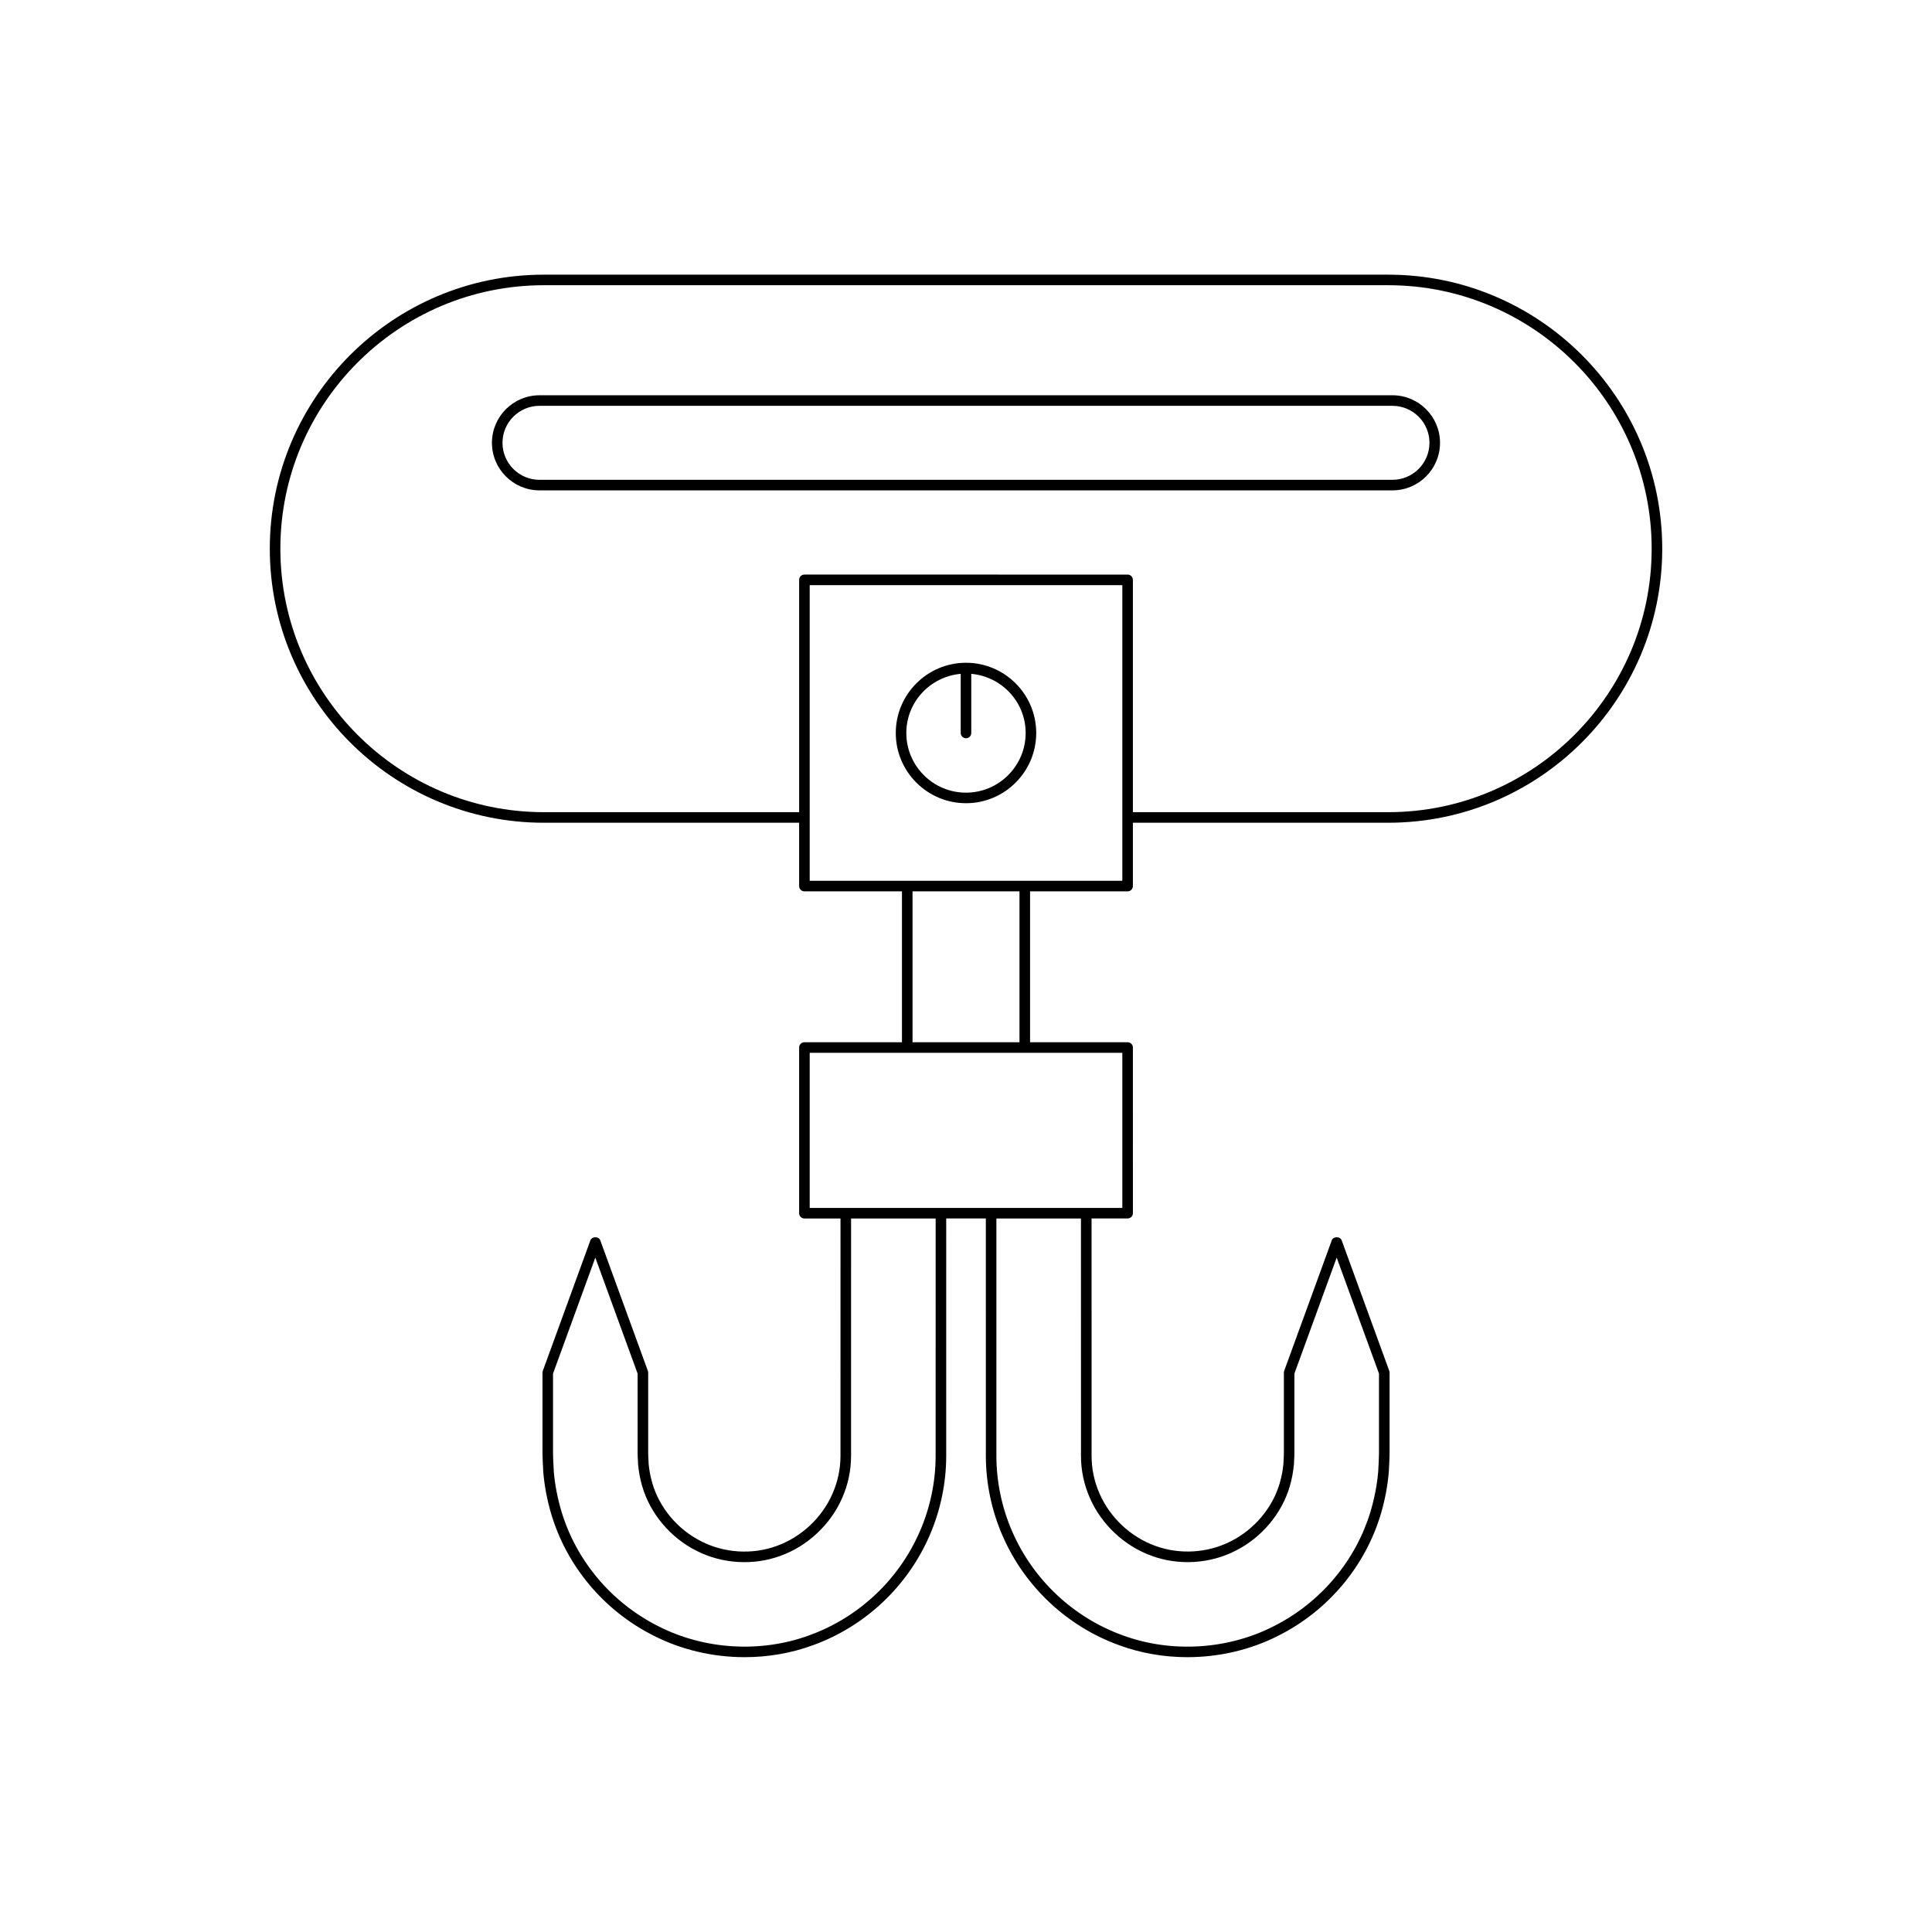 <?xml version="1.0" encoding="UTF-8"?>
<!-- Uploaded to: SVG Repo, www.svgrepo.com, Generator: SVG Repo Mixer Tools -->
<svg fill="#000000" width="800px" height="800px" version="1.1" viewBox="144 144 512 512" xmlns="http://www.w3.org/2000/svg">
 <g>
  <path d="m400 356.86c10.262 0 18.609-8.352 18.609-18.613 0-10.262-8.352-18.609-18.609-18.609-10.262 0-18.609 8.352-18.609 18.609-0.004 10.266 8.348 18.613 18.609 18.613zm-1.402-34.285v15.672c0 0.773 0.625 1.398 1.398 1.398 0.773 0 1.398-0.625 1.398-1.398v-15.672c8.055 0.723 14.414 7.43 14.414 15.672 0 8.719-7.094 15.816-15.812 15.816s-15.812-7.098-15.812-15.816c0.004-8.238 6.359-14.949 14.414-15.672z"/>
  <path d="m511.88 216.79h-223.76c-40.043 0-72.621 32.578-72.621 72.621 0 40.047 32.578 72.625 72.621 72.625h67.66v16.785c0 0.773 0.625 1.398 1.398 1.398h25.852v39.988h-25.852c-0.773 0-1.398 0.625-1.398 1.398v43.91c0 0.773 0.625 1.398 1.398 1.398h9.562l-0.004 62.867c0.004 3.473-0.707 6.852-2.109 10.043-2.746 6.34-8.258 11.516-14.75 13.852-6.441 2.375-13.922 1.93-20.039-1.211-6.246-3.125-11.102-8.906-12.984-15.473-0.488-1.715-0.809-3.426-0.953-4.981-0.008-0.465-0.031-0.844-0.059-1.246-0.031-0.465-0.062-0.961-0.066-1.676v-21.32c0-0.164-0.027-0.324-0.086-0.477l-12.605-34.578c-0.406-1.105-2.227-1.105-2.629 0l-12.605 34.578c-0.059 0.152-0.086 0.312-0.086 0.477v21.316c-0.004 1.164 0.09 2.859 0.176 4.387l0.047 0.824c0.312 3.547 0.988 7.141 2.023 10.691 4.102 14 14.004 25.828 27.148 32.449 7.422 3.801 15.809 5.731 24.184 5.731 6.188 0 12.363-1.051 18.137-3.184 13.758-4.977 24.992-15.539 30.832-28.969 2.91-6.637 4.445-13.969 4.441-21.211l0.004-62.895h10.5l0.004 62.895c-0.004 7.242 1.531 14.574 4.438 21.207 5.84 13.434 17.078 23.996 30.828 28.969 5.777 2.133 11.957 3.188 18.148 3.188 8.371 0 16.754-1.93 24.172-5.731 13.156-6.625 23.055-18.453 27.16-32.457 1.031-3.547 1.707-7.141 2.023-10.738l0.043-0.777c0.086-1.527 0.176-3.223 0.176-4.383v-21.32c0-0.164-0.027-0.324-0.086-0.477l-12.605-34.578c-0.406-1.105-2.227-1.105-2.629 0l-12.605 34.578c-0.059 0.152-0.086 0.312-0.086 0.477v21.316c-0.004 0.719-0.035 1.215-0.066 1.68-0.027 0.402-0.051 0.781-0.055 1.141-0.148 1.66-0.473 3.371-0.957 5.082-1.887 6.566-6.742 12.348-13 15.48-6.102 3.133-13.586 3.582-20.035 1.195-6.484-2.328-11.992-7.504-14.742-13.852-1.402-3.188-2.109-6.566-2.106-10.035l-0.004-62.867h9.562c0.773 0 1.398-0.625 1.398-1.398l-0.008-43.898c0-0.773-0.625-1.398-1.398-1.398h-25.852v-39.988h25.852c0.773 0 1.398-0.625 1.398-1.398v-16.785h67.66c40.043 0 72.621-32.578 72.621-72.621-0.004-40.047-32.582-72.625-72.625-72.625zm-119.93 313.02c0.004 6.859-1.449 13.805-4.211 20.09-5.531 12.73-16.184 22.738-29.227 27.461-12.879 4.746-27.863 3.848-40.094-2.418-12.465-6.277-21.844-17.484-25.73-30.738-0.98-3.371-1.625-6.785-1.918-10.109l-0.039-0.777c-0.082-1.469-0.176-3.106-0.172-4.227v-21.074l11.207-30.738 11.207 30.738 0.004 21.078c0.004 0.797 0.039 1.344 0.07 1.863 0.023 0.352 0.051 0.691 0.059 1.207 0.168 1.832 0.52 3.715 1.055 5.602 2.098 7.305 7.488 13.738 14.41 17.199 6.785 3.484 15.113 3.981 22.262 1.344 7.195-2.586 13.312-8.328 16.363-15.359 1.559-3.547 2.344-7.301 2.344-11.164l0.004-62.867h22.414zm57.211 26.488c7.156 2.652 15.492 2.144 22.258-1.332 6.934-3.469 12.328-9.898 14.426-17.211 0.531-1.883 0.887-3.766 1.059-5.703 0.004-0.41 0.031-0.75 0.055-1.102 0.031-0.52 0.066-1.066 0.07-1.863v-21.074l11.207-30.738 11.207 30.738v21.082c0.004 1.121-0.09 2.754-0.172 4.227l-0.039 0.734c-0.297 3.367-0.941 6.785-1.918 10.152-3.891 13.258-13.27 24.465-25.738 30.746-12.23 6.262-27.203 7.16-40.094 2.41-13.031-4.719-23.684-14.727-29.219-27.465-2.758-6.281-4.211-13.227-4.207-20.086l-0.004-62.895h22.414l0.004 62.867c-0.004 3.863 0.785 7.617 2.34 11.156 3.051 7.031 9.168 12.773 16.352 15.355zm-7.734-133.29v41.113l-82.848-0.004v-41.109zm-55.598-2.801v-39.988h28.344v39.988zm55.598-59.578c0 0.004-0.004 0.004-0.004 0.008s0.004 0.004 0.004 0.008v16.777h-82.848v-78.355h82.848zm70.457-1.395h-67.656v-61.566c0-0.773-0.625-1.398-1.398-1.398l-85.648-0.004c-0.773 0-1.398 0.625-1.398 1.398v61.57h-67.66c-38.5 0-69.824-31.32-69.824-69.824 0-38.5 31.32-69.824 69.824-69.824h223.76c38.5 0 69.824 31.32 69.824 69.824 0 38.504-31.32 69.824-69.824 69.824z"/>
  <path d="m513.02 248.75h-226.05c-6.949 0-12.602 5.652-12.602 12.602 0 6.949 5.652 12.602 12.602 12.602h226.05c6.949 0 12.602-5.652 12.602-12.602 0-6.949-5.652-12.602-12.605-12.602zm0 22.406h-226.05c-5.406 0-9.805-4.398-9.805-9.805s4.398-9.805 9.805-9.805h226.05c5.406 0 9.805 4.398 9.805 9.805-0.004 5.406-4.402 9.805-9.809 9.805z"/>
 </g>
</svg>